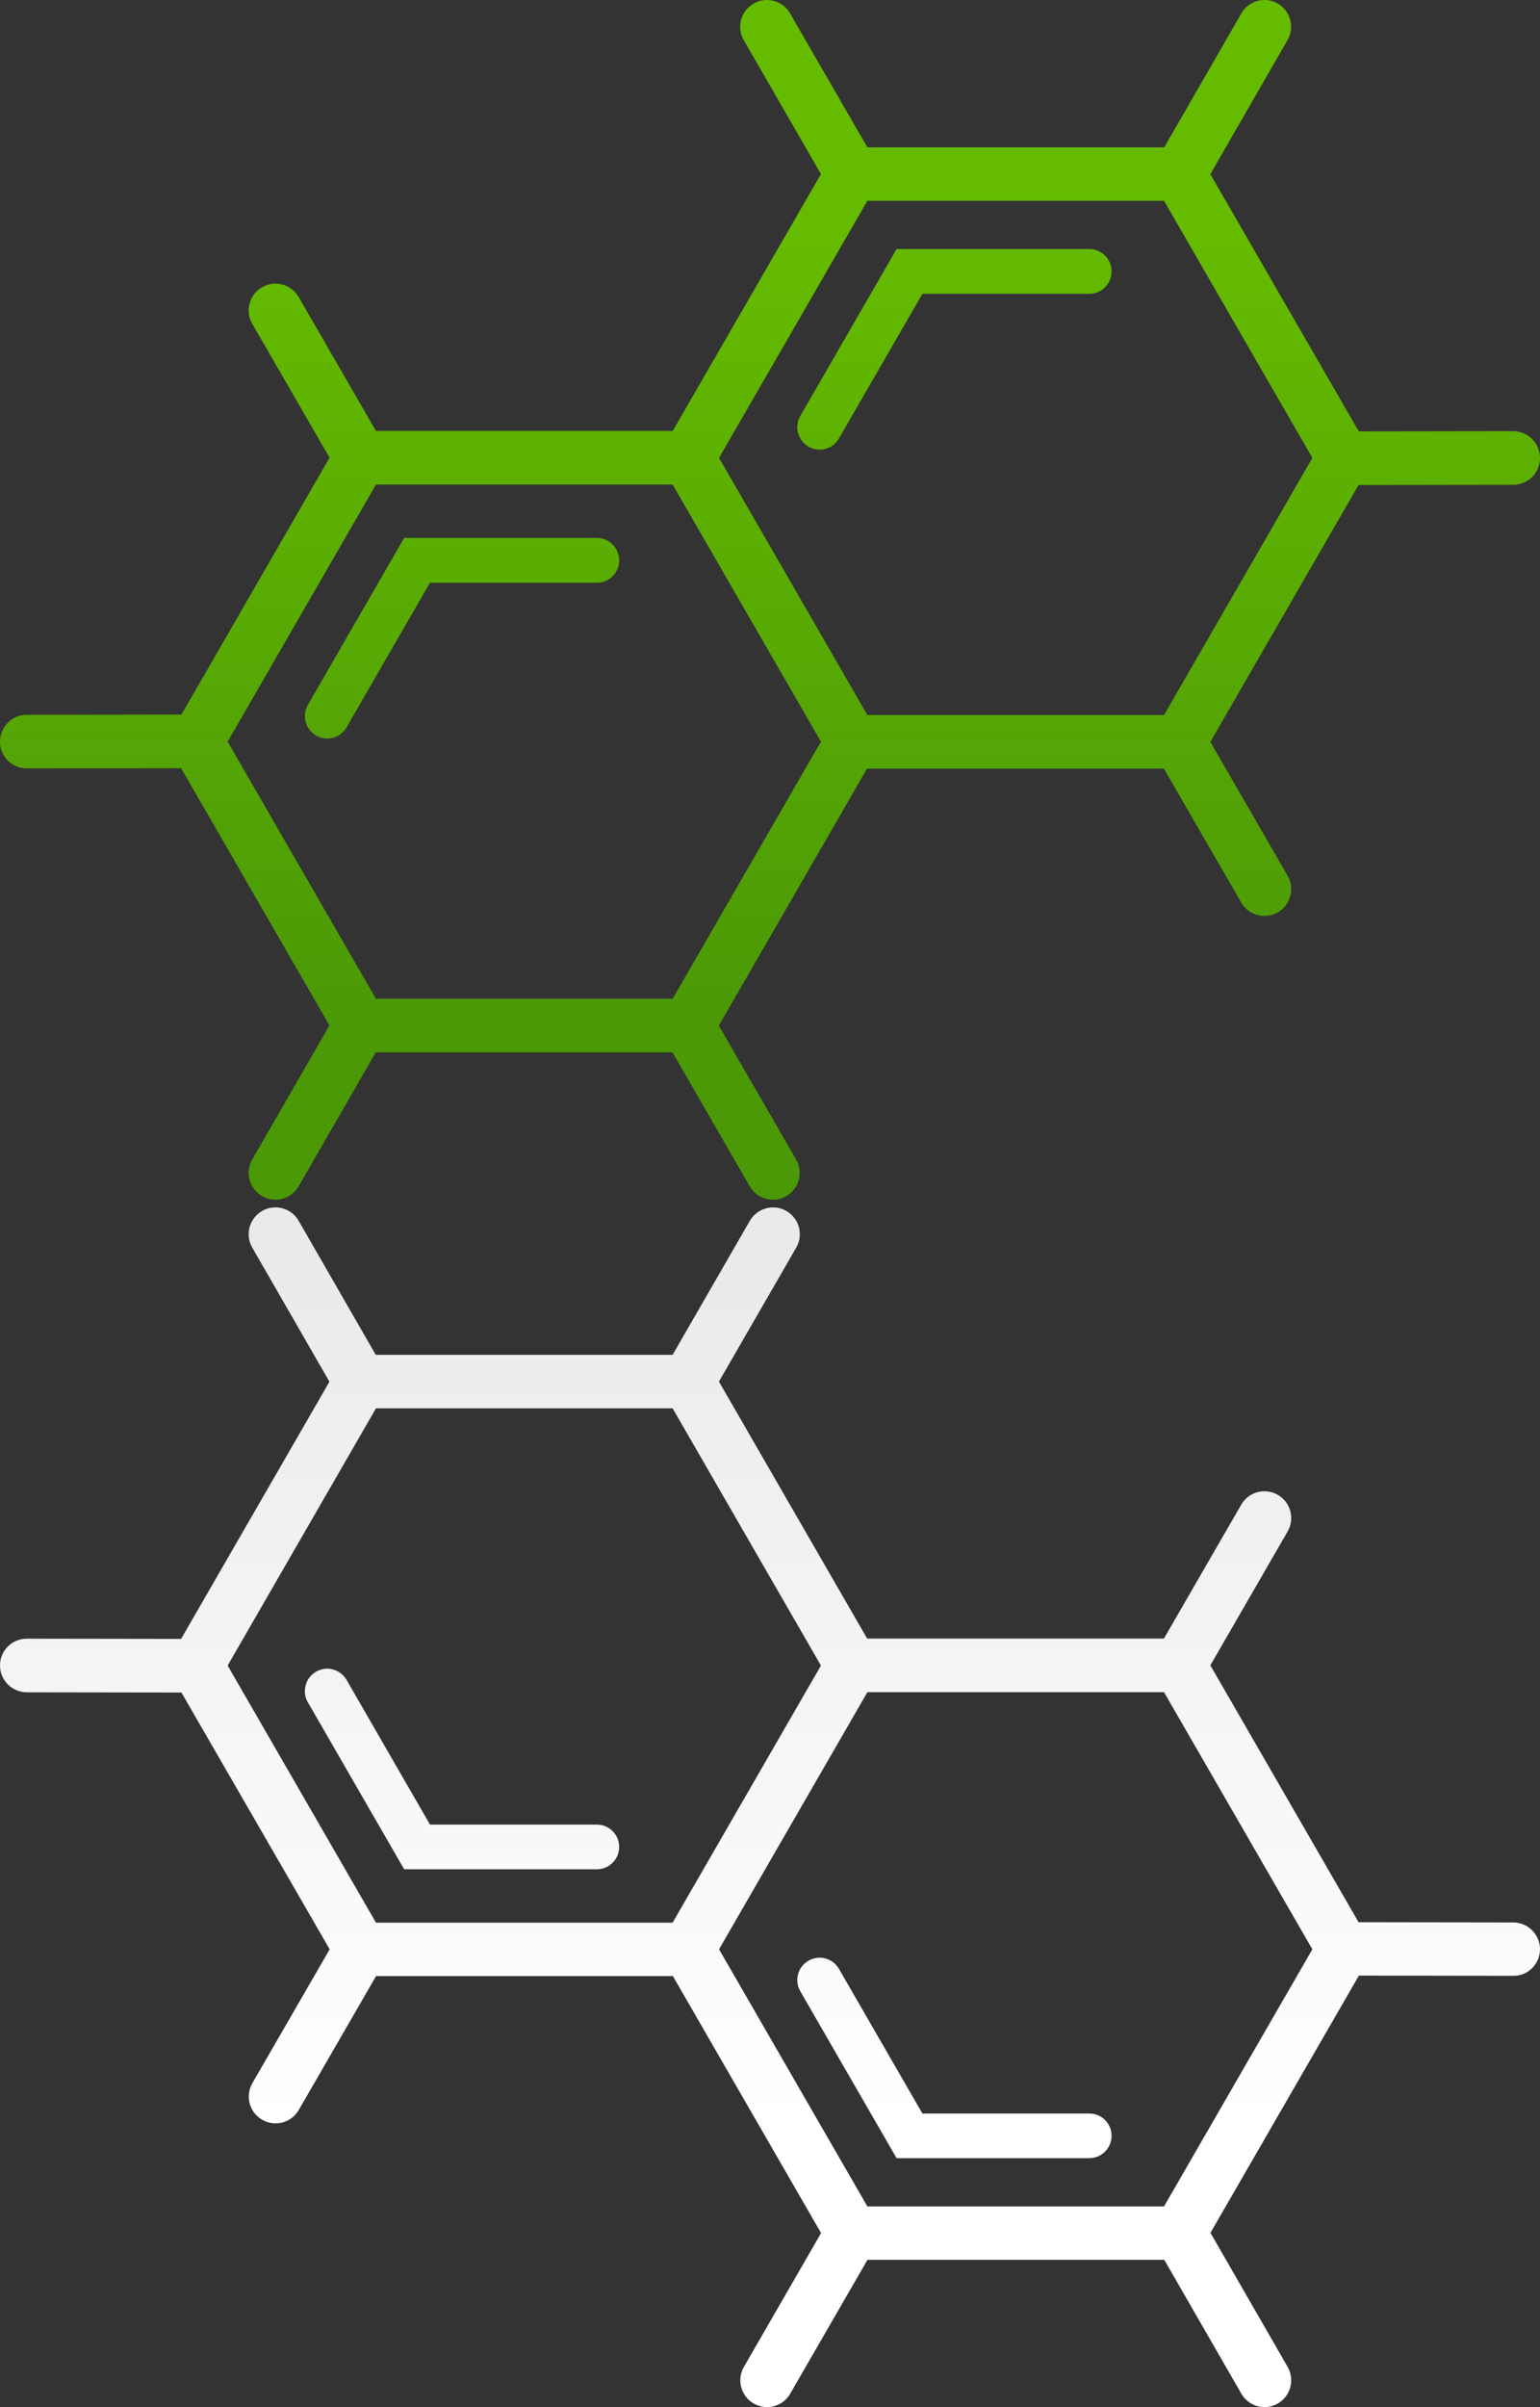 <?xml version="1.0" encoding="utf-8"?>
<!-- Generator: Adobe Illustrator 25.2.0, SVG Export Plug-In . SVG Version: 6.00 Build 0)  -->
<svg version="1.1" id="_x2014_ÎÓÈ_1" xmlns="http://www.w3.org/2000/svg" xmlns:xlink="http://www.w3.org/1999/xlink" x="0px"
	 y="0px" viewBox="0 0 137.67 215.06" style="enable-background:new 0 0 137.67 215.06;" xml:space="preserve">
<rect x="0" y="0" width="137.67" height="215.06" fill="#333333" stroke="none"/>
<style type="text/css">
	.st0{fill:url(#SVGID_1_);}
	.st1{fill:url(#SVGID_2_);}
	.st2{fill:url(#SVGID_3_);}
	.st3{fill:url(#SVGID_4_);}
	.st4{fill:url(#SVGID_5_);}
	.st5{fill:url(#SVGID_6_);}
</style>
<g>
	<g>
		<linearGradient id="SVGID_1_" gradientUnits="userSpaceOnUse" x1="41.3" y1="189.405" x2="41.3" y2="111.83">
			<stop  offset="0" style="stop-color:#FFFFFF"/>
			<stop  offset="1" style="stop-color:#EAEAEA"/>
		</linearGradient>
		<path class="st0" d="M53.36,167H36.13l-8.61-14.92c-0.55-0.95-0.22-2.18,0.73-2.73c0.31-0.18,0.66-0.27,1-0.27
			c0.69,0,1.36,0.36,1.73,1l7.46,12.93h14.92c1.1,0,1.99,0.89,1.99,1.99C55.35,166.11,54.46,167,53.36,167z"/>
		<linearGradient id="SVGID_2_" gradientUnits="userSpaceOnUse" x1="85.319" y1="189.406" x2="85.319" y2="111.829">
			<stop  offset="0" style="stop-color:#FFFFFF"/>
			<stop  offset="1" style="stop-color:#EAEAEA"/>
		</linearGradient>
		<path class="st1" d="M97.37,192.81H80.15l-8.61-14.92c-0.55-0.95-0.22-2.17,0.73-2.72c0.31-0.18,0.66-0.27,1-0.27
			c0.69,0,1.36,0.36,1.73,1l7.46,12.92h14.92c1.1,0,1.99,0.89,1.99,2C99.37,191.91,98.48,192.81,97.37,192.81z"/>
		<linearGradient id="SVGID_3_" gradientUnits="userSpaceOnUse" x1="68.834" y1="189.406" x2="68.834" y2="111.829">
			<stop  offset="0" style="stop-color:#FFFFFF"/>
			<stop  offset="1" style="stop-color:#EAEAEA"/>
		</linearGradient>
		<path class="st2" d="M137.67,174.15c0-1.32-1.07-2.39-2.39-2.4l-13.83-0.02l-13.25-22.95l6.91-11.96
			c0.66-1.14,0.27-2.61-0.88-3.27c-1.15-0.66-2.61-0.27-3.27,0.88l-6.91,11.96H77.52l-13.25-22.96l6.91-11.97
			c0.66-1.14,0.27-2.61-0.88-3.27c-0.38-0.22-0.79-0.32-1.19-0.32c-0.83,0-1.63,0.43-2.08,1.2l-6.9,11.97H33.59l-6.89-11.97
			c-0.44-0.77-1.25-1.2-2.08-1.2c-0.41,0-0.82,0.1-1.19,0.32c-1.15,0.66-1.54,2.12-0.88,3.27l6.9,11.98l-13.26,22.98l-13.8-0.02h0
			c-1.32,0-2.39,1.07-2.39,2.39c0,1.32,1.07,2.39,2.39,2.4l13.83,0.02l13.25,22.94l-6.91,11.96c-0.66,1.14-0.27,2.61,0.88,3.27
			c1.15,0.66,2.61,0.27,3.27-0.88l6.91-11.96h26.53l13.25,22.96l-6.9,11.96c-0.66,1.14-0.27,2.61,0.88,3.27
			c0.38,0.22,0.79,0.32,1.19,0.32c0.83,0,1.63-0.43,2.07-1.2l6.91-11.96h26.53l6.89,11.96c0.44,0.77,1.25,1.2,2.07,1.2
			c0.41,0,0.82-0.1,1.19-0.32c1.14-0.66,1.54-2.12,0.88-3.27l-6.9-11.98l13.27-22.98l13.79,0.02c0,0,0,0,0,0
			C136.59,176.54,137.66,175.47,137.67,174.15z M73.39,148.8l-13.26,22.97H33.61L20.35,148.8l13.26-22.98h26.52L73.39,148.8z
			 M117.32,174.15l-13.26,22.97H77.54l-13.26-22.97l13.26-22.97h26.52L117.32,174.15z"/>
	</g>
	<g>
		<linearGradient id="SVGID_4_" gradientUnits="userSpaceOnUse" x1="41.3" y1="21.161" x2="41.3" y2="90.858">
			<stop  offset="0" style="stop-color:#65BB00"/>
			<stop  offset="1" style="stop-color:#4B9907"/>
		</linearGradient>
		<path class="st3" d="M53.36,48.06H36.13l-8.61,14.92c-0.55,0.95-0.22,2.18,0.73,2.73c0.31,0.18,0.66,0.27,1,0.27
			c0.69,0,1.36-0.36,1.73-1l7.46-12.92h14.92c1.1,0,1.99-0.89,1.99-1.99C55.35,48.96,54.46,48.06,53.36,48.06z"/>
		<linearGradient id="SVGID_5_" gradientUnits="userSpaceOnUse" x1="85.319" y1="21.159" x2="85.319" y2="90.861">
			<stop  offset="0" style="stop-color:#65BB00"/>
			<stop  offset="1" style="stop-color:#4B9907"/>
		</linearGradient>
		<path class="st4" d="M97.37,22.25H80.15l-8.61,14.92c-0.55,0.95-0.22,2.17,0.73,2.73c0.31,0.18,0.66,0.27,1,0.27
			c0.69,0,1.36-0.36,1.73-1l7.46-12.92h14.92c1.1,0,1.99-0.89,1.99-2C99.37,23.15,98.48,22.25,97.37,22.25z"/>
		<linearGradient id="SVGID_6_" gradientUnits="userSpaceOnUse" x1="68.834" y1="21.159" x2="68.834" y2="90.859">
			<stop  offset="0" style="stop-color:#65BB00"/>
			<stop  offset="1" style="stop-color:#4B9907"/>
		</linearGradient>
		<path class="st5" d="M135.27,38.52C135.27,38.52,135.27,38.52,135.27,38.52l-13.8,0.02l-13.27-22.98l6.9-11.98
			c0.66-1.14,0.26-2.61-0.88-3.27C113.85,0.1,113.44,0,113.04,0c-0.83,0-1.63,0.43-2.07,1.2l-6.89,11.96H77.54L70.63,1.2
			C70.19,0.43,69.39,0,68.56,0c-0.41,0-0.82,0.1-1.19,0.32c-1.15,0.66-1.54,2.13-0.88,3.27l6.9,11.96L60.14,38.5H33.61L26.7,26.54
			c-0.66-1.14-2.12-1.54-3.27-0.88c-1.15,0.66-1.54,2.12-0.88,3.27l6.91,11.96L16.22,63.84L2.39,63.86c-1.32,0-2.39,1.08-2.39,2.4
			c0,1.32,1.07,2.39,2.39,2.39h0l13.8-0.02l13.26,22.98l-6.9,11.98c-0.66,1.15-0.27,2.61,0.88,3.27c0.37,0.22,0.78,0.32,1.19,0.32
			c0.83,0,1.63-0.43,2.08-1.2l6.89-11.96h26.53l6.9,11.96c0.45,0.77,1.25,1.2,2.08,1.2c0.41,0,0.82-0.1,1.19-0.32
			c1.14-0.66,1.54-2.12,0.88-3.27l-6.91-11.96l13.25-22.96h26.54l6.91,11.96c0.66,1.15,2.12,1.54,3.27,0.88
			c1.14-0.66,1.54-2.12,0.88-3.27l-6.91-11.96l13.25-22.95l13.83-0.02c1.32,0,2.39-1.07,2.39-2.4
			C137.66,39.59,136.59,38.52,135.27,38.52z M60.13,89.23H33.61L20.35,66.26l13.26-22.97h26.52l13.26,22.97L60.13,89.23z
			 M104.06,63.88H77.54L64.28,40.91l13.26-22.97h26.52l13.26,22.97L104.06,63.88z"/>
	</g>
</g>
</svg>
